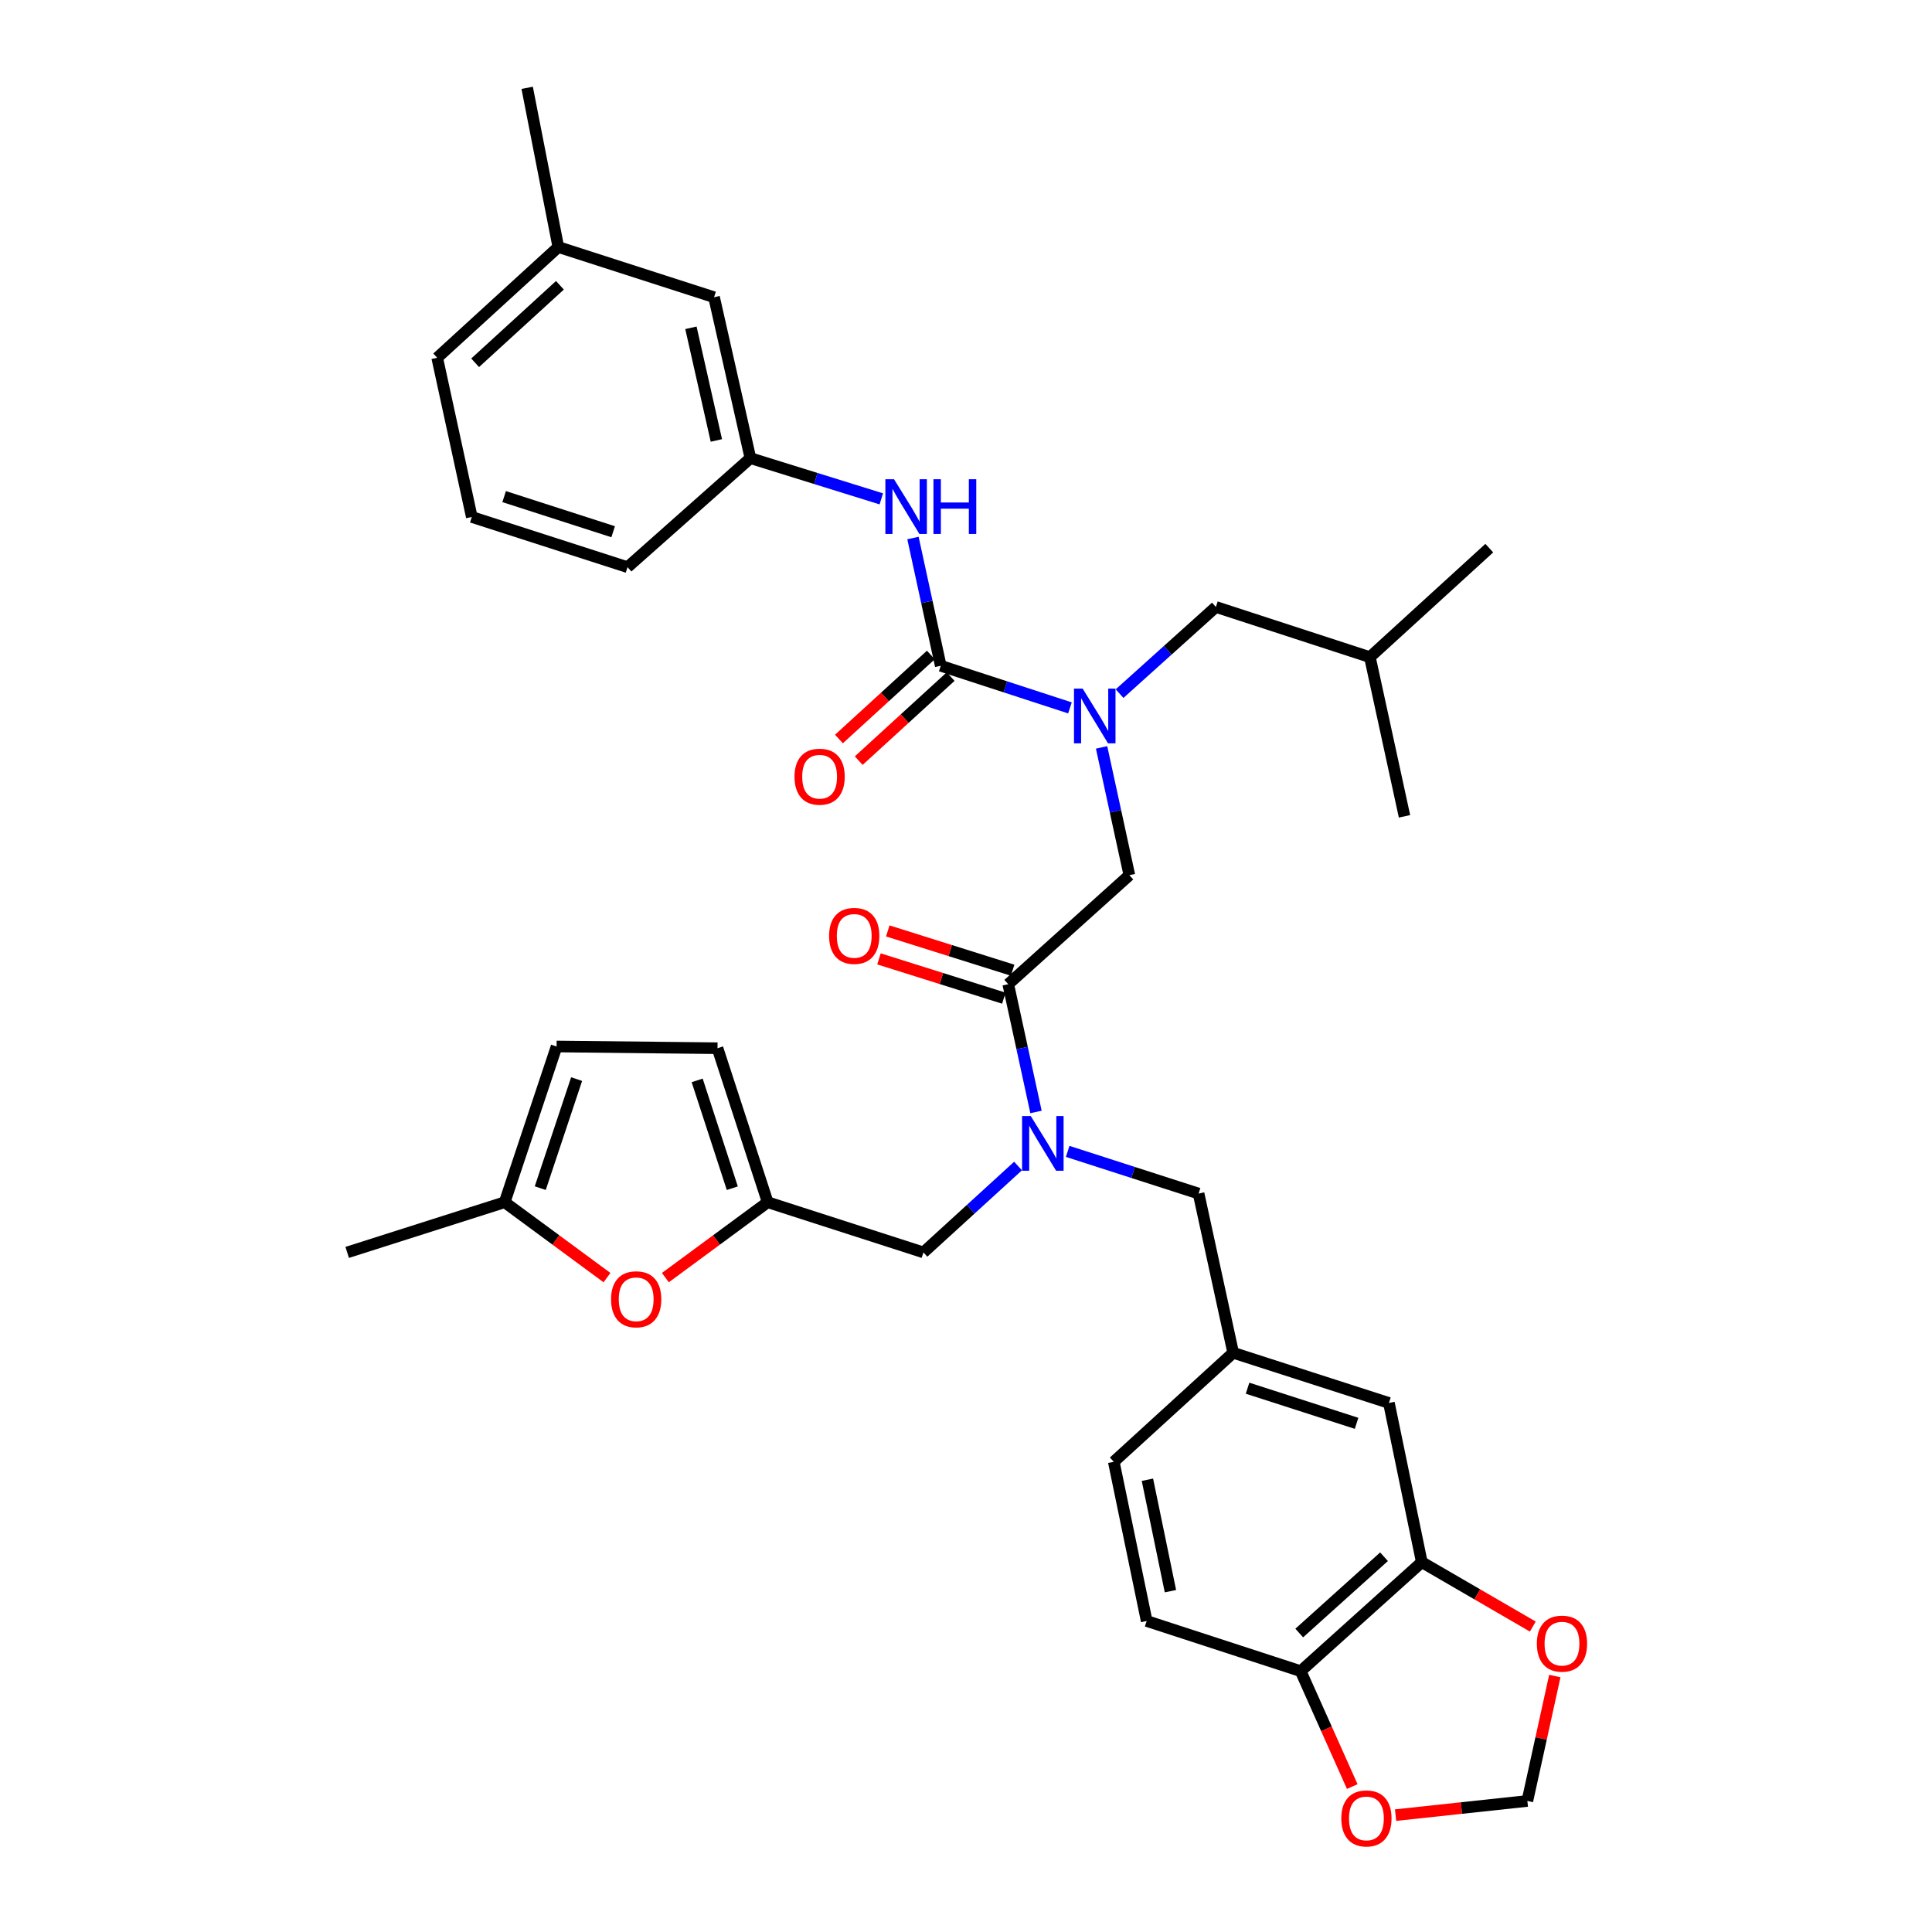 <?xml version='1.0' encoding='iso-8859-1'?>
<svg version='1.1' baseProfile='full'
              xmlns='http://www.w3.org/2000/svg'
                      xmlns:rdkit='http://www.rdkit.org/xml'
                      xmlns:xlink='http://www.w3.org/1999/xlink'
                  xml:space='preserve'
width='1000px' height='1000px' viewBox='0 0 1000 1000'>
<!-- END OF HEADER -->
<rect style='opacity:1.0;fill:#FFFFFF;stroke:none' width='1000' height='1000' x='0' y='0'> </rect>
<path class='bond-0' d='M 388.407,237.129 L 369.596,153.836' style='fill:none;fill-rule:evenodd;stroke:#000000;stroke-width:6px;stroke-linecap:butt;stroke-linejoin:miter;stroke-opacity:1' />
<path class='bond-0' d='M 370.788,227.977 L 357.621,169.672' style='fill:none;fill-rule:evenodd;stroke:#000000;stroke-width:6px;stroke-linecap:butt;stroke-linejoin:miter;stroke-opacity:1' />
<path class='bond-1' d='M 388.407,237.129 L 324.811,293.561' style='fill:none;fill-rule:evenodd;stroke:#000000;stroke-width:6px;stroke-linecap:butt;stroke-linejoin:miter;stroke-opacity:1' />
<path class='bond-2' d='M 388.407,237.129 L 422.284,247.67' style='fill:none;fill-rule:evenodd;stroke:#000000;stroke-width:6px;stroke-linecap:butt;stroke-linejoin:miter;stroke-opacity:1' />
<path class='bond-2' d='M 422.284,247.67 L 456.161,258.211' style='fill:none;fill-rule:evenodd;stroke:#0000FF;stroke-width:6px;stroke-linecap:butt;stroke-linejoin:miter;stroke-opacity:1' />
<path class='bond-3' d='M 521.862,509.415 L 529.049,542.48' style='fill:none;fill-rule:evenodd;stroke:#000000;stroke-width:6px;stroke-linecap:butt;stroke-linejoin:miter;stroke-opacity:1' />
<path class='bond-3' d='M 529.049,542.48 L 536.235,575.546' style='fill:none;fill-rule:evenodd;stroke:#0000FF;stroke-width:6px;stroke-linecap:butt;stroke-linejoin:miter;stroke-opacity:1' />
<path class='bond-4' d='M 521.862,509.415 L 584.556,452.99' style='fill:none;fill-rule:evenodd;stroke:#000000;stroke-width:6px;stroke-linecap:butt;stroke-linejoin:miter;stroke-opacity:1' />
<path class='bond-5' d='M 524.138,502.179 L 491.824,492.012' style='fill:none;fill-rule:evenodd;stroke:#000000;stroke-width:6px;stroke-linecap:butt;stroke-linejoin:miter;stroke-opacity:1' />
<path class='bond-5' d='M 491.824,492.012 L 459.509,481.846' style='fill:none;fill-rule:evenodd;stroke:#FF0000;stroke-width:6px;stroke-linecap:butt;stroke-linejoin:miter;stroke-opacity:1' />
<path class='bond-5' d='M 519.585,516.65 L 487.271,506.483' style='fill:none;fill-rule:evenodd;stroke:#000000;stroke-width:6px;stroke-linecap:butt;stroke-linejoin:miter;stroke-opacity:1' />
<path class='bond-5' d='M 487.271,506.483 L 454.956,496.316' style='fill:none;fill-rule:evenodd;stroke:#FF0000;stroke-width:6px;stroke-linecap:butt;stroke-linejoin:miter;stroke-opacity:1' />
<path class='bond-6' d='M 584.556,452.99 L 577.366,419.921' style='fill:none;fill-rule:evenodd;stroke:#000000;stroke-width:6px;stroke-linecap:butt;stroke-linejoin:miter;stroke-opacity:1' />
<path class='bond-6' d='M 577.366,419.921 L 570.176,386.852' style='fill:none;fill-rule:evenodd;stroke:#0000FF;stroke-width:6px;stroke-linecap:butt;stroke-linejoin:miter;stroke-opacity:1' />
<path class='bond-7' d='M 553.803,366.4 L 520.366,355.505' style='fill:none;fill-rule:evenodd;stroke:#0000FF;stroke-width:6px;stroke-linecap:butt;stroke-linejoin:miter;stroke-opacity:1' />
<path class='bond-7' d='M 520.366,355.505 L 486.929,344.609' style='fill:none;fill-rule:evenodd;stroke:#000000;stroke-width:6px;stroke-linecap:butt;stroke-linejoin:miter;stroke-opacity:1' />
<path class='bond-8' d='M 579.488,359.021 L 604.415,336.59' style='fill:none;fill-rule:evenodd;stroke:#0000FF;stroke-width:6px;stroke-linecap:butt;stroke-linejoin:miter;stroke-opacity:1' />
<path class='bond-8' d='M 604.415,336.59 L 629.342,314.159' style='fill:none;fill-rule:evenodd;stroke:#000000;stroke-width:6px;stroke-linecap:butt;stroke-linejoin:miter;stroke-opacity:1' />
<path class='bond-9' d='M 486.929,344.609 L 479.738,311.543' style='fill:none;fill-rule:evenodd;stroke:#000000;stroke-width:6px;stroke-linecap:butt;stroke-linejoin:miter;stroke-opacity:1' />
<path class='bond-9' d='M 479.738,311.543 L 472.548,278.478' style='fill:none;fill-rule:evenodd;stroke:#0000FF;stroke-width:6px;stroke-linecap:butt;stroke-linejoin:miter;stroke-opacity:1' />
<path class='bond-10' d='M 481.81,339.011 L 458.025,360.76' style='fill:none;fill-rule:evenodd;stroke:#000000;stroke-width:6px;stroke-linecap:butt;stroke-linejoin:miter;stroke-opacity:1' />
<path class='bond-10' d='M 458.025,360.76 L 434.239,382.508' style='fill:none;fill-rule:evenodd;stroke:#FF0000;stroke-width:6px;stroke-linecap:butt;stroke-linejoin:miter;stroke-opacity:1' />
<path class='bond-10' d='M 492.047,350.206 L 468.262,371.955' style='fill:none;fill-rule:evenodd;stroke:#000000;stroke-width:6px;stroke-linecap:butt;stroke-linejoin:miter;stroke-opacity:1' />
<path class='bond-10' d='M 468.262,371.955 L 444.476,393.704' style='fill:none;fill-rule:evenodd;stroke:#FF0000;stroke-width:6px;stroke-linecap:butt;stroke-linejoin:miter;stroke-opacity:1' />
<path class='bond-11' d='M 369.596,153.836 L 288.984,127.862' style='fill:none;fill-rule:evenodd;stroke:#000000;stroke-width:6px;stroke-linecap:butt;stroke-linejoin:miter;stroke-opacity:1' />
<path class='bond-12' d='M 288.984,127.862 L 272.862,45.455' style='fill:none;fill-rule:evenodd;stroke:#000000;stroke-width:6px;stroke-linecap:butt;stroke-linejoin:miter;stroke-opacity:1' />
<path class='bond-13' d='M 288.984,127.862 L 226.29,185.179' style='fill:none;fill-rule:evenodd;stroke:#000000;stroke-width:6px;stroke-linecap:butt;stroke-linejoin:miter;stroke-opacity:1' />
<path class='bond-13' d='M 289.816,147.656 L 245.93,187.778' style='fill:none;fill-rule:evenodd;stroke:#000000;stroke-width:6px;stroke-linecap:butt;stroke-linejoin:miter;stroke-opacity:1' />
<path class='bond-14' d='M 629.342,314.159 L 709.052,340.133' style='fill:none;fill-rule:evenodd;stroke:#000000;stroke-width:6px;stroke-linecap:butt;stroke-linejoin:miter;stroke-opacity:1' />
<path class='bond-15' d='M 477.97,648.246 L 397.358,622.272' style='fill:none;fill-rule:evenodd;stroke:#000000;stroke-width:6px;stroke-linecap:butt;stroke-linejoin:miter;stroke-opacity:1' />
<path class='bond-16' d='M 477.97,648.246 L 502.454,625.889' style='fill:none;fill-rule:evenodd;stroke:#000000;stroke-width:6px;stroke-linecap:butt;stroke-linejoin:miter;stroke-opacity:1' />
<path class='bond-16' d='M 502.454,625.889 L 526.939,603.531' style='fill:none;fill-rule:evenodd;stroke:#0000FF;stroke-width:6px;stroke-linecap:butt;stroke-linejoin:miter;stroke-opacity:1' />
<path class='bond-17' d='M 552.628,595.956 L 586.506,606.872' style='fill:none;fill-rule:evenodd;stroke:#0000FF;stroke-width:6px;stroke-linecap:butt;stroke-linejoin:miter;stroke-opacity:1' />
<path class='bond-17' d='M 586.506,606.872 L 620.383,617.788' style='fill:none;fill-rule:evenodd;stroke:#000000;stroke-width:6px;stroke-linecap:butt;stroke-linejoin:miter;stroke-opacity:1' />
<path class='bond-18' d='M 709.052,340.133 L 726.97,422.532' style='fill:none;fill-rule:evenodd;stroke:#000000;stroke-width:6px;stroke-linecap:butt;stroke-linejoin:miter;stroke-opacity:1' />
<path class='bond-19' d='M 709.052,340.133 L 770.854,283.709' style='fill:none;fill-rule:evenodd;stroke:#000000;stroke-width:6px;stroke-linecap:butt;stroke-linejoin:miter;stroke-opacity:1' />
<path class='bond-20' d='M 314.172,661.29 L 287.693,641.781' style='fill:none;fill-rule:evenodd;stroke:#FF0000;stroke-width:6px;stroke-linecap:butt;stroke-linejoin:miter;stroke-opacity:1' />
<path class='bond-20' d='M 287.693,641.781 L 261.214,622.272' style='fill:none;fill-rule:evenodd;stroke:#000000;stroke-width:6px;stroke-linecap:butt;stroke-linejoin:miter;stroke-opacity:1' />
<path class='bond-21' d='M 344.4,661.29 L 370.879,641.781' style='fill:none;fill-rule:evenodd;stroke:#FF0000;stroke-width:6px;stroke-linecap:butt;stroke-linejoin:miter;stroke-opacity:1' />
<path class='bond-21' d='M 370.879,641.781 L 397.358,622.272' style='fill:none;fill-rule:evenodd;stroke:#000000;stroke-width:6px;stroke-linecap:butt;stroke-linejoin:miter;stroke-opacity:1' />
<path class='bond-22' d='M 261.214,622.272 L 288.091,541.66' style='fill:none;fill-rule:evenodd;stroke:#000000;stroke-width:6px;stroke-linecap:butt;stroke-linejoin:miter;stroke-opacity:1' />
<path class='bond-22' d='M 279.637,614.978 L 298.451,558.55' style='fill:none;fill-rule:evenodd;stroke:#000000;stroke-width:6px;stroke-linecap:butt;stroke-linejoin:miter;stroke-opacity:1' />
<path class='bond-23' d='M 261.214,622.272 L 179.709,648.246' style='fill:none;fill-rule:evenodd;stroke:#000000;stroke-width:6px;stroke-linecap:butt;stroke-linejoin:miter;stroke-opacity:1' />
<path class='bond-24' d='M 288.091,541.66 L 371.383,542.553' style='fill:none;fill-rule:evenodd;stroke:#000000;stroke-width:6px;stroke-linecap:butt;stroke-linejoin:miter;stroke-opacity:1' />
<path class='bond-25' d='M 371.383,542.553 L 397.358,622.272' style='fill:none;fill-rule:evenodd;stroke:#000000;stroke-width:6px;stroke-linecap:butt;stroke-linejoin:miter;stroke-opacity:1' />
<path class='bond-25' d='M 360.855,559.21 L 379.038,615.014' style='fill:none;fill-rule:evenodd;stroke:#000000;stroke-width:6px;stroke-linecap:butt;stroke-linejoin:miter;stroke-opacity:1' />
<path class='bond-26' d='M 735.92,808.569 L 673.226,864.993' style='fill:none;fill-rule:evenodd;stroke:#000000;stroke-width:6px;stroke-linecap:butt;stroke-linejoin:miter;stroke-opacity:1' />
<path class='bond-26' d='M 716.368,805.757 L 672.482,845.254' style='fill:none;fill-rule:evenodd;stroke:#000000;stroke-width:6px;stroke-linecap:butt;stroke-linejoin:miter;stroke-opacity:1' />
<path class='bond-27' d='M 735.92,808.569 L 764.649,825.238' style='fill:none;fill-rule:evenodd;stroke:#000000;stroke-width:6px;stroke-linecap:butt;stroke-linejoin:miter;stroke-opacity:1' />
<path class='bond-27' d='M 764.649,825.238 L 793.378,841.906' style='fill:none;fill-rule:evenodd;stroke:#FF0000;stroke-width:6px;stroke-linecap:butt;stroke-linejoin:miter;stroke-opacity:1' />
<path class='bond-28' d='M 735.92,808.569 L 718.904,726.17' style='fill:none;fill-rule:evenodd;stroke:#000000;stroke-width:6px;stroke-linecap:butt;stroke-linejoin:miter;stroke-opacity:1' />
<path class='bond-29' d='M 673.226,864.993 L 686.575,894.859' style='fill:none;fill-rule:evenodd;stroke:#000000;stroke-width:6px;stroke-linecap:butt;stroke-linejoin:miter;stroke-opacity:1' />
<path class='bond-29' d='M 686.575,894.859 L 699.925,924.725' style='fill:none;fill-rule:evenodd;stroke:#FF0000;stroke-width:6px;stroke-linecap:butt;stroke-linejoin:miter;stroke-opacity:1' />
<path class='bond-30' d='M 673.226,864.993 L 593.515,839.019' style='fill:none;fill-rule:evenodd;stroke:#000000;stroke-width:6px;stroke-linecap:butt;stroke-linejoin:miter;stroke-opacity:1' />
<path class='bond-31' d='M 804.772,867.512 L 797.665,899.842' style='fill:none;fill-rule:evenodd;stroke:#FF0000;stroke-width:6px;stroke-linecap:butt;stroke-linejoin:miter;stroke-opacity:1' />
<path class='bond-31' d='M 797.665,899.842 L 790.558,932.171' style='fill:none;fill-rule:evenodd;stroke:#000000;stroke-width:6px;stroke-linecap:butt;stroke-linejoin:miter;stroke-opacity:1' />
<path class='bond-32' d='M 722.352,939.507 L 756.455,935.839' style='fill:none;fill-rule:evenodd;stroke:#FF0000;stroke-width:6px;stroke-linecap:butt;stroke-linejoin:miter;stroke-opacity:1' />
<path class='bond-32' d='M 756.455,935.839 L 790.558,932.171' style='fill:none;fill-rule:evenodd;stroke:#000000;stroke-width:6px;stroke-linecap:butt;stroke-linejoin:miter;stroke-opacity:1' />
<path class='bond-33' d='M 718.904,726.17 L 638.292,700.195' style='fill:none;fill-rule:evenodd;stroke:#000000;stroke-width:6px;stroke-linecap:butt;stroke-linejoin:miter;stroke-opacity:1' />
<path class='bond-33' d='M 702.16,736.713 L 645.732,718.531' style='fill:none;fill-rule:evenodd;stroke:#000000;stroke-width:6px;stroke-linecap:butt;stroke-linejoin:miter;stroke-opacity:1' />
<path class='bond-34' d='M 593.515,839.019 L 576.491,756.62' style='fill:none;fill-rule:evenodd;stroke:#000000;stroke-width:6px;stroke-linecap:butt;stroke-linejoin:miter;stroke-opacity:1' />
<path class='bond-34' d='M 605.818,823.589 L 593.901,765.91' style='fill:none;fill-rule:evenodd;stroke:#000000;stroke-width:6px;stroke-linecap:butt;stroke-linejoin:miter;stroke-opacity:1' />
<path class='bond-35' d='M 638.292,700.195 L 576.491,756.62' style='fill:none;fill-rule:evenodd;stroke:#000000;stroke-width:6px;stroke-linecap:butt;stroke-linejoin:miter;stroke-opacity:1' />
<path class='bond-36' d='M 638.292,700.195 L 620.383,617.788' style='fill:none;fill-rule:evenodd;stroke:#000000;stroke-width:6px;stroke-linecap:butt;stroke-linejoin:miter;stroke-opacity:1' />
<path class='bond-37' d='M 244.199,267.587 L 324.811,293.561' style='fill:none;fill-rule:evenodd;stroke:#000000;stroke-width:6px;stroke-linecap:butt;stroke-linejoin:miter;stroke-opacity:1' />
<path class='bond-37' d='M 260.943,257.044 L 317.372,275.226' style='fill:none;fill-rule:evenodd;stroke:#000000;stroke-width:6px;stroke-linecap:butt;stroke-linejoin:miter;stroke-opacity:1' />
<path class='bond-38' d='M 244.199,267.587 L 226.29,185.179' style='fill:none;fill-rule:evenodd;stroke:#000000;stroke-width:6px;stroke-linecap:butt;stroke-linejoin:miter;stroke-opacity:1' />
<path  class='atom-3' d='M 429.143 484.414
Q 429.143 477.614, 432.503 473.814
Q 435.863 470.014, 442.143 470.014
Q 448.423 470.014, 451.783 473.814
Q 455.143 477.614, 455.143 484.414
Q 455.143 491.294, 451.743 495.214
Q 448.343 499.094, 442.143 499.094
Q 435.903 499.094, 432.503 495.214
Q 429.143 491.334, 429.143 484.414
M 442.143 495.894
Q 446.463 495.894, 448.783 493.014
Q 451.143 490.094, 451.143 484.414
Q 451.143 478.854, 448.783 476.054
Q 446.463 473.214, 442.143 473.214
Q 437.823 473.214, 435.463 476.014
Q 433.143 478.814, 433.143 484.414
Q 433.143 490.134, 435.463 493.014
Q 437.823 495.894, 442.143 495.894
' fill='#FF0000'/>
<path  class='atom-4' d='M 560.379 356.423
L 569.659 371.423
Q 570.579 372.903, 572.059 375.583
Q 573.539 378.263, 573.619 378.423
L 573.619 356.423
L 577.379 356.423
L 577.379 384.743
L 573.499 384.743
L 563.539 368.343
Q 562.379 366.423, 561.139 364.223
Q 559.939 362.023, 559.579 361.343
L 559.579 384.743
L 555.899 384.743
L 555.899 356.423
L 560.379 356.423
' fill='#0000FF'/>
<path  class='atom-6' d='M 462.751 248.05
L 472.031 263.05
Q 472.951 264.53, 474.431 267.21
Q 475.911 269.89, 475.991 270.05
L 475.991 248.05
L 479.751 248.05
L 479.751 276.37
L 475.871 276.37
L 465.911 259.97
Q 464.751 258.05, 463.511 255.85
Q 462.311 253.65, 461.951 252.97
L 461.951 276.37
L 458.271 276.37
L 458.271 248.05
L 462.751 248.05
' fill='#0000FF'/>
<path  class='atom-6' d='M 483.151 248.05
L 486.991 248.05
L 486.991 260.09
L 501.471 260.09
L 501.471 248.05
L 505.311 248.05
L 505.311 276.37
L 501.471 276.37
L 501.471 263.29
L 486.991 263.29
L 486.991 276.37
L 483.151 276.37
L 483.151 248.05
' fill='#0000FF'/>
<path  class='atom-7' d='M 411.234 402.015
Q 411.234 395.215, 414.594 391.415
Q 417.954 387.615, 424.234 387.615
Q 430.514 387.615, 433.874 391.415
Q 437.234 395.215, 437.234 402.015
Q 437.234 408.895, 433.834 412.815
Q 430.434 416.695, 424.234 416.695
Q 417.994 416.695, 414.594 412.815
Q 411.234 408.935, 411.234 402.015
M 424.234 413.495
Q 428.554 413.495, 430.874 410.615
Q 433.234 407.695, 433.234 402.015
Q 433.234 396.455, 430.874 393.655
Q 428.554 390.815, 424.234 390.815
Q 419.914 390.815, 417.554 393.615
Q 415.234 396.415, 415.234 402.015
Q 415.234 407.735, 417.554 410.615
Q 419.914 413.495, 424.234 413.495
' fill='#FF0000'/>
<path  class='atom-12' d='M 533.511 577.654
L 542.791 592.654
Q 543.711 594.134, 545.191 596.814
Q 546.671 599.494, 546.751 599.654
L 546.751 577.654
L 550.511 577.654
L 550.511 605.974
L 546.631 605.974
L 536.671 589.574
Q 535.511 587.654, 534.271 585.454
Q 533.071 583.254, 532.711 582.574
L 532.711 605.974
L 529.031 605.974
L 529.031 577.654
L 533.511 577.654
' fill='#0000FF'/>
<path  class='atom-15' d='M 316.286 672.506
Q 316.286 665.706, 319.646 661.906
Q 323.006 658.106, 329.286 658.106
Q 335.566 658.106, 338.926 661.906
Q 342.286 665.706, 342.286 672.506
Q 342.286 679.386, 338.886 683.306
Q 335.486 687.186, 329.286 687.186
Q 323.046 687.186, 319.646 683.306
Q 316.286 679.426, 316.286 672.506
M 329.286 683.986
Q 333.606 683.986, 335.926 681.106
Q 338.286 678.186, 338.286 672.506
Q 338.286 666.946, 335.926 664.146
Q 333.606 661.306, 329.286 661.306
Q 324.966 661.306, 322.606 664.106
Q 320.286 666.906, 320.286 672.506
Q 320.286 678.226, 322.606 681.106
Q 324.966 683.986, 329.286 683.986
' fill='#FF0000'/>
<path  class='atom-23' d='M 795.475 850.746
Q 795.475 843.946, 798.835 840.146
Q 802.195 836.346, 808.475 836.346
Q 814.755 836.346, 818.115 840.146
Q 821.475 843.946, 821.475 850.746
Q 821.475 857.626, 818.075 861.546
Q 814.675 865.426, 808.475 865.426
Q 802.235 865.426, 798.835 861.546
Q 795.475 857.666, 795.475 850.746
M 808.475 862.226
Q 812.795 862.226, 815.115 859.346
Q 817.475 856.426, 817.475 850.746
Q 817.475 845.186, 815.115 842.386
Q 812.795 839.546, 808.475 839.546
Q 804.155 839.546, 801.795 842.346
Q 799.475 845.146, 799.475 850.746
Q 799.475 856.466, 801.795 859.346
Q 804.155 862.226, 808.475 862.226
' fill='#FF0000'/>
<path  class='atom-24' d='M 694.257 941.21
Q 694.257 934.41, 697.617 930.61
Q 700.977 926.81, 707.257 926.81
Q 713.537 926.81, 716.897 930.61
Q 720.257 934.41, 720.257 941.21
Q 720.257 948.09, 716.857 952.01
Q 713.457 955.89, 707.257 955.89
Q 701.017 955.89, 697.617 952.01
Q 694.257 948.13, 694.257 941.21
M 707.257 952.69
Q 711.577 952.69, 713.897 949.81
Q 716.257 946.89, 716.257 941.21
Q 716.257 935.65, 713.897 932.85
Q 711.577 930.01, 707.257 930.01
Q 702.937 930.01, 700.577 932.81
Q 698.257 935.61, 698.257 941.21
Q 698.257 946.93, 700.577 949.81
Q 702.937 952.69, 707.257 952.69
' fill='#FF0000'/>
</svg>
